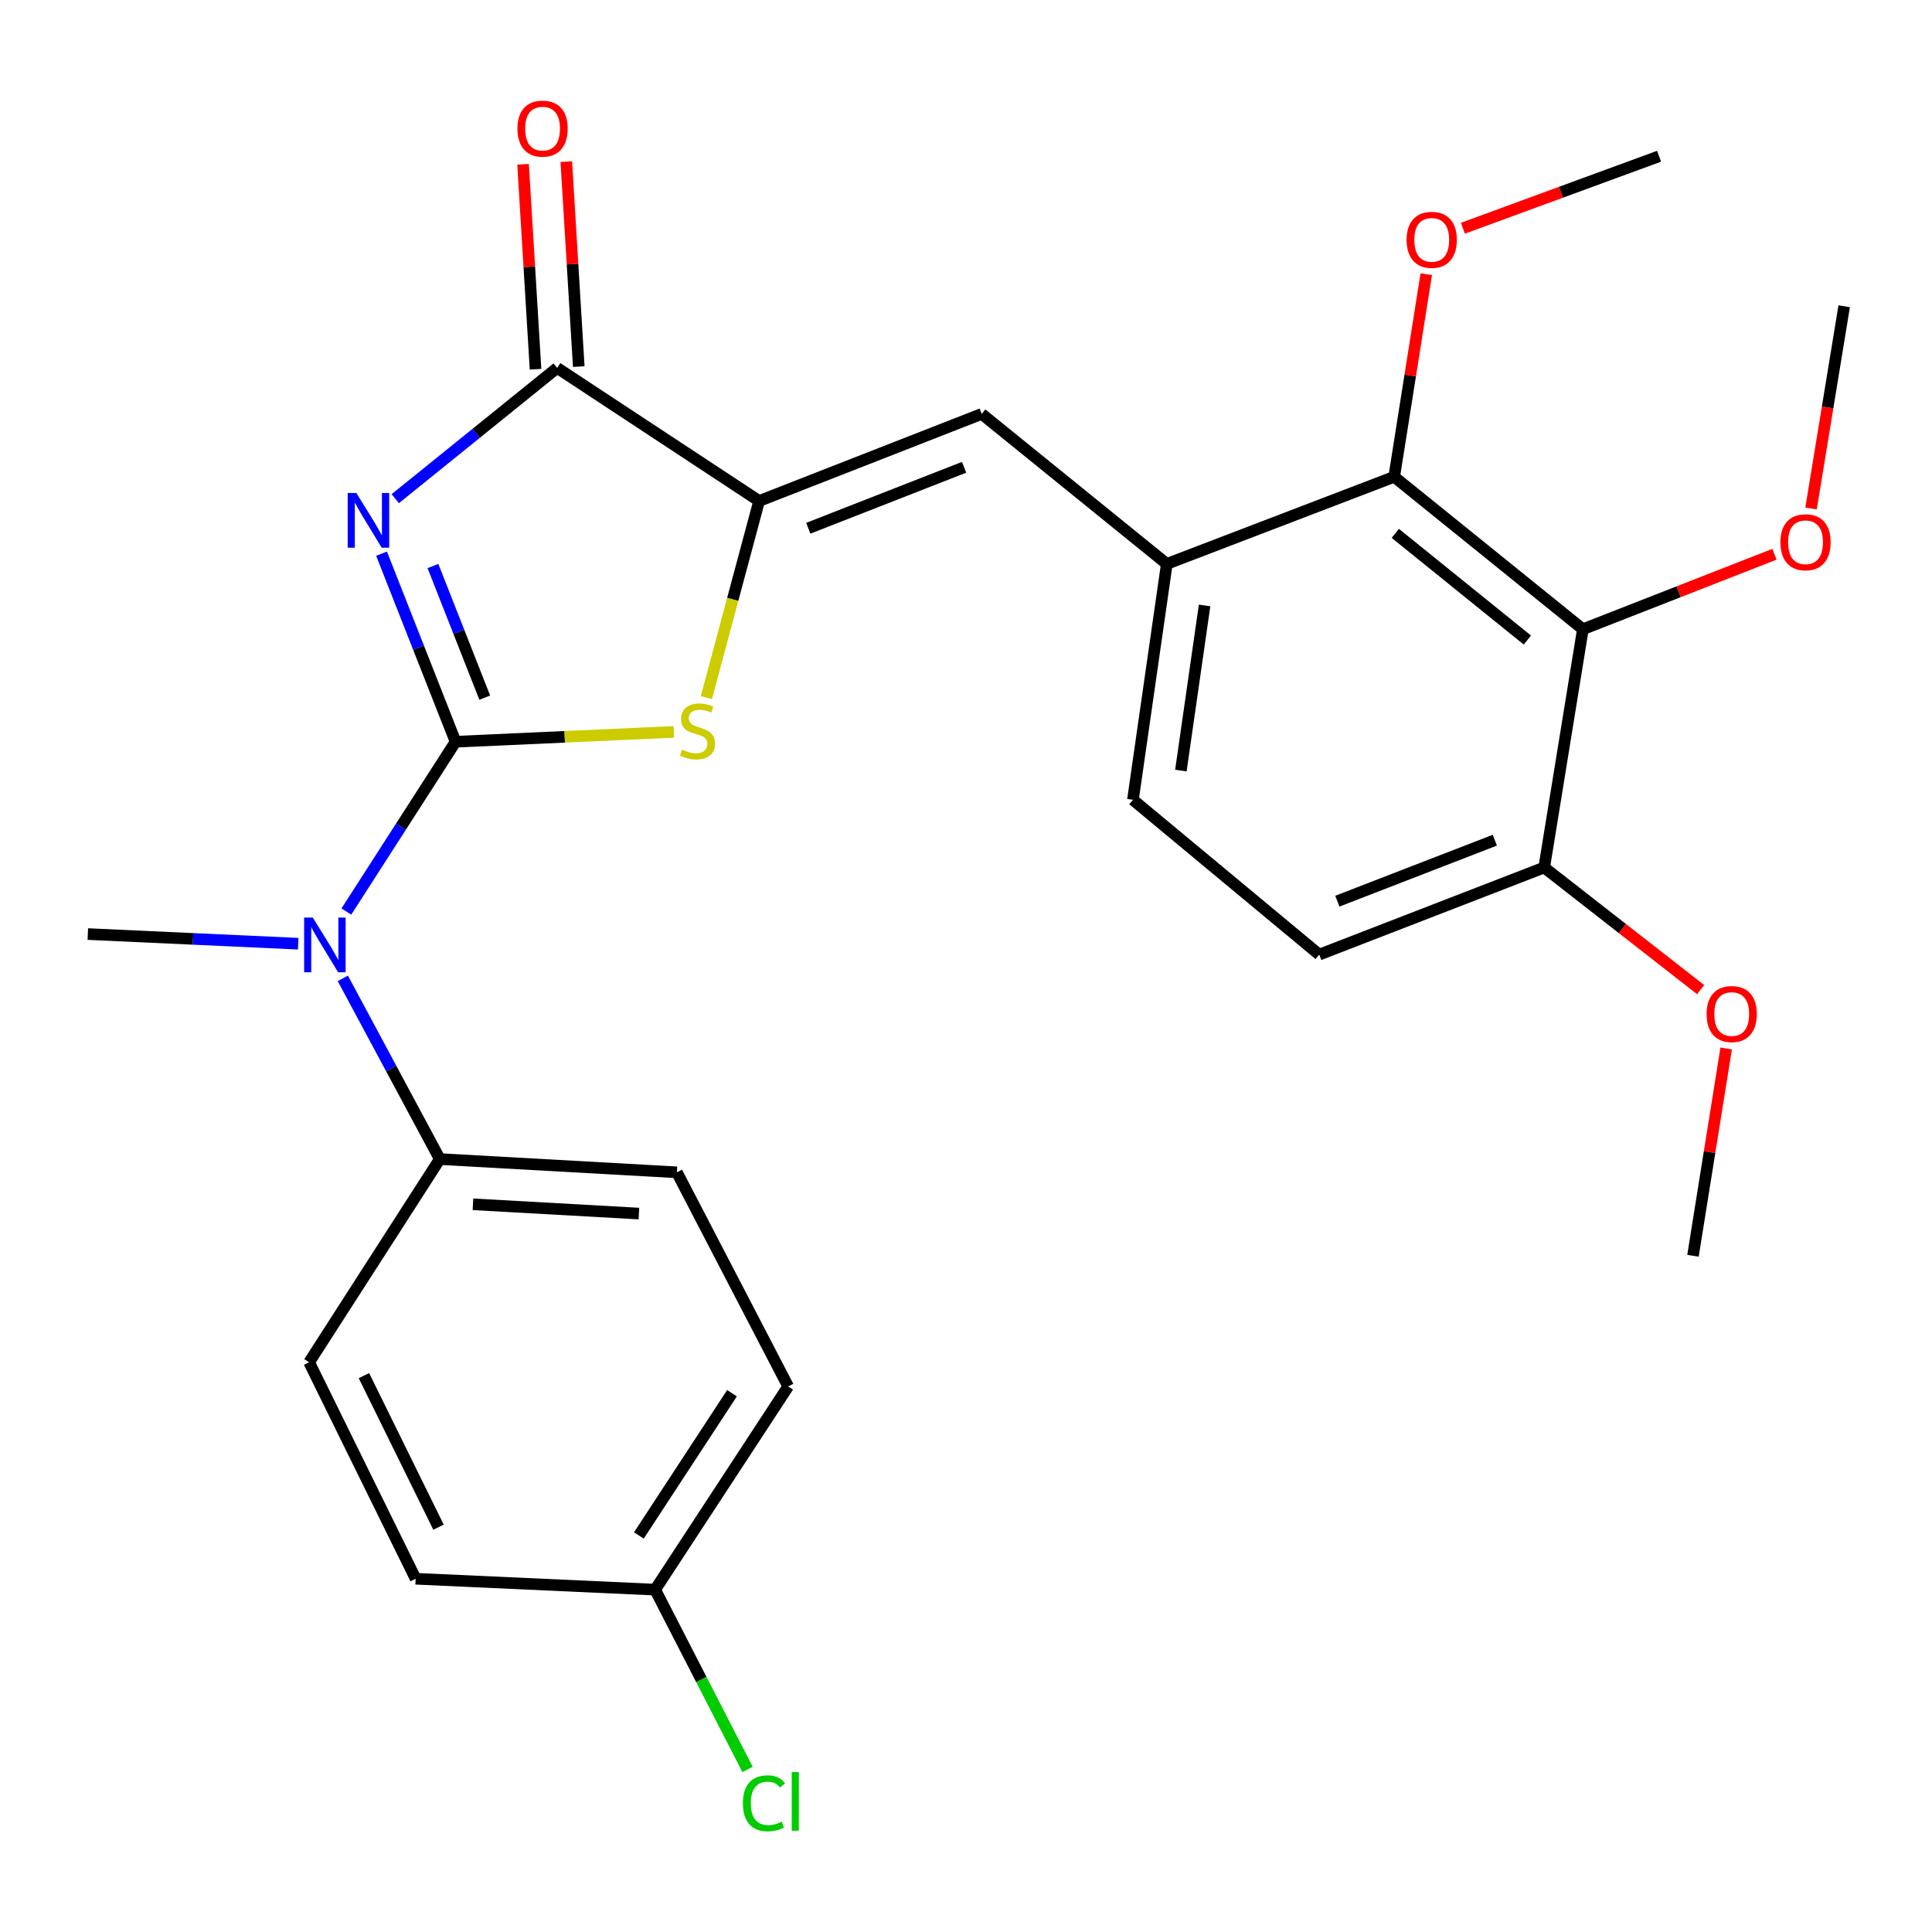 <?xml version='1.0' encoding='iso-8859-1'?>
<svg version='1.1' baseProfile='full'
              xmlns='http://www.w3.org/2000/svg'
                      xmlns:rdkit='http://www.rdkit.org/xml'
                      xmlns:xlink='http://www.w3.org/1999/xlink'
                  xml:space='preserve'
width='1000px' height='1000px' viewBox='0 0 1000 1000'>
<!-- END OF HEADER -->
<rect style='opacity:1.0;fill:#FFFFFF;stroke:none' width='1000' height='1000' x='0' y='0'> </rect>
<path class='bond-0' d='M 235.799,383.917 L 216.643,335.245' style='fill:none;fill-rule:evenodd;stroke:#000000;stroke-width:6px;stroke-linecap:butt;stroke-linejoin:miter;stroke-opacity:1' />
<path class='bond-0' d='M 216.643,335.245 L 197.487,286.572' style='fill:none;fill-rule:evenodd;stroke:#0000FF;stroke-width:6px;stroke-linecap:butt;stroke-linejoin:miter;stroke-opacity:1' />
<path class='bond-0' d='M 250.906,361.108 L 237.497,327.037' style='fill:none;fill-rule:evenodd;stroke:#000000;stroke-width:6px;stroke-linecap:butt;stroke-linejoin:miter;stroke-opacity:1' />
<path class='bond-0' d='M 237.497,327.037 L 224.088,292.967' style='fill:none;fill-rule:evenodd;stroke:#0000FF;stroke-width:6px;stroke-linecap:butt;stroke-linejoin:miter;stroke-opacity:1' />
<path class='bond-1' d='M 235.799,383.917 L 292.294,381.372' style='fill:none;fill-rule:evenodd;stroke:#000000;stroke-width:6px;stroke-linecap:butt;stroke-linejoin:miter;stroke-opacity:1' />
<path class='bond-1' d='M 292.294,381.372 L 348.789,378.827' style='fill:none;fill-rule:evenodd;stroke:#CCCC00;stroke-width:6px;stroke-linecap:butt;stroke-linejoin:miter;stroke-opacity:1' />
<path class='bond-6' d='M 235.799,383.917 L 207.535,427.865' style='fill:none;fill-rule:evenodd;stroke:#000000;stroke-width:6px;stroke-linecap:butt;stroke-linejoin:miter;stroke-opacity:1' />
<path class='bond-6' d='M 207.535,427.865 L 179.272,471.813' style='fill:none;fill-rule:evenodd;stroke:#0000FF;stroke-width:6px;stroke-linecap:butt;stroke-linejoin:miter;stroke-opacity:1' />
<path class='bond-3' d='M 204.582,258.123 L 246.48,224.279' style='fill:none;fill-rule:evenodd;stroke:#0000FF;stroke-width:6px;stroke-linecap:butt;stroke-linejoin:miter;stroke-opacity:1' />
<path class='bond-3' d='M 246.48,224.279 L 288.378,190.435' style='fill:none;fill-rule:evenodd;stroke:#000000;stroke-width:6px;stroke-linecap:butt;stroke-linejoin:miter;stroke-opacity:1' />
<path class='bond-2' d='M 365.617,361.077 L 379.271,310.194' style='fill:none;fill-rule:evenodd;stroke:#CCCC00;stroke-width:6px;stroke-linecap:butt;stroke-linejoin:miter;stroke-opacity:1' />
<path class='bond-2' d='M 379.271,310.194 L 392.925,259.311' style='fill:none;fill-rule:evenodd;stroke:#000000;stroke-width:6px;stroke-linecap:butt;stroke-linejoin:miter;stroke-opacity:1' />
<path class='bond-4' d='M 392.925,259.311 L 508.13,214.24' style='fill:none;fill-rule:evenodd;stroke:#000000;stroke-width:6px;stroke-linecap:butt;stroke-linejoin:miter;stroke-opacity:1' />
<path class='bond-4' d='M 418.371,273.421 L 499.015,241.872' style='fill:none;fill-rule:evenodd;stroke:#000000;stroke-width:6px;stroke-linecap:butt;stroke-linejoin:miter;stroke-opacity:1' />
<path class='bond-27' d='M 392.925,259.311 L 288.378,190.435' style='fill:none;fill-rule:evenodd;stroke:#000000;stroke-width:6px;stroke-linecap:butt;stroke-linejoin:miter;stroke-opacity:1' />
<path class='bond-11' d='M 299.562,189.754 L 296.334,136.713' style='fill:none;fill-rule:evenodd;stroke:#000000;stroke-width:6px;stroke-linecap:butt;stroke-linejoin:miter;stroke-opacity:1' />
<path class='bond-11' d='M 296.334,136.713 L 293.105,83.673' style='fill:none;fill-rule:evenodd;stroke:#FF0000;stroke-width:6px;stroke-linecap:butt;stroke-linejoin:miter;stroke-opacity:1' />
<path class='bond-11' d='M 277.193,191.116 L 273.964,138.075' style='fill:none;fill-rule:evenodd;stroke:#000000;stroke-width:6px;stroke-linecap:butt;stroke-linejoin:miter;stroke-opacity:1' />
<path class='bond-11' d='M 273.964,138.075 L 270.735,85.034' style='fill:none;fill-rule:evenodd;stroke:#FF0000;stroke-width:6px;stroke-linecap:butt;stroke-linejoin:miter;stroke-opacity:1' />
<path class='bond-8' d='M 508.13,214.24 L 603.937,291.882' style='fill:none;fill-rule:evenodd;stroke:#000000;stroke-width:6px;stroke-linecap:butt;stroke-linejoin:miter;stroke-opacity:1' />
<path class='bond-5' d='M 819.295,325.685 L 721.633,246.798' style='fill:none;fill-rule:evenodd;stroke:#000000;stroke-width:6px;stroke-linecap:butt;stroke-linejoin:miter;stroke-opacity:1' />
<path class='bond-5' d='M 790.563,331.286 L 722.2,276.065' style='fill:none;fill-rule:evenodd;stroke:#000000;stroke-width:6px;stroke-linecap:butt;stroke-linejoin:miter;stroke-opacity:1' />
<path class='bond-16' d='M 819.295,325.685 L 868.869,306.286' style='fill:none;fill-rule:evenodd;stroke:#000000;stroke-width:6px;stroke-linecap:butt;stroke-linejoin:miter;stroke-opacity:1' />
<path class='bond-16' d='M 868.869,306.286 L 918.444,286.887' style='fill:none;fill-rule:evenodd;stroke:#FF0000;stroke-width:6px;stroke-linecap:butt;stroke-linejoin:miter;stroke-opacity:1' />
<path class='bond-29' d='M 819.295,325.685 L 799.274,449.021' style='fill:none;fill-rule:evenodd;stroke:#000000;stroke-width:6px;stroke-linecap:butt;stroke-linejoin:miter;stroke-opacity:1' />
<path class='bond-10' d='M 177.443,506.404 L 202.543,553.169' style='fill:none;fill-rule:evenodd;stroke:#0000FF;stroke-width:6px;stroke-linecap:butt;stroke-linejoin:miter;stroke-opacity:1' />
<path class='bond-10' d='M 202.543,553.169 L 227.644,599.934' style='fill:none;fill-rule:evenodd;stroke:#000000;stroke-width:6px;stroke-linecap:butt;stroke-linejoin:miter;stroke-opacity:1' />
<path class='bond-23' d='M 154.344,488.466 L 99.899,485.968' style='fill:none;fill-rule:evenodd;stroke:#0000FF;stroke-width:6px;stroke-linecap:butt;stroke-linejoin:miter;stroke-opacity:1' />
<path class='bond-23' d='M 99.899,485.968 L 45.455,483.471' style='fill:none;fill-rule:evenodd;stroke:#000000;stroke-width:6px;stroke-linecap:butt;stroke-linejoin:miter;stroke-opacity:1' />
<path class='bond-7' d='M 721.633,246.798 L 603.937,291.882' style='fill:none;fill-rule:evenodd;stroke:#000000;stroke-width:6px;stroke-linecap:butt;stroke-linejoin:miter;stroke-opacity:1' />
<path class='bond-17' d='M 721.633,246.798 L 729.93,194.363' style='fill:none;fill-rule:evenodd;stroke:#000000;stroke-width:6px;stroke-linecap:butt;stroke-linejoin:miter;stroke-opacity:1' />
<path class='bond-17' d='M 729.93,194.363 L 738.228,141.927' style='fill:none;fill-rule:evenodd;stroke:#FF0000;stroke-width:6px;stroke-linecap:butt;stroke-linejoin:miter;stroke-opacity:1' />
<path class='bond-12' d='M 603.937,291.882 L 586.407,413.972' style='fill:none;fill-rule:evenodd;stroke:#000000;stroke-width:6px;stroke-linecap:butt;stroke-linejoin:miter;stroke-opacity:1' />
<path class='bond-12' d='M 623.491,313.381 L 611.22,398.844' style='fill:none;fill-rule:evenodd;stroke:#000000;stroke-width:6px;stroke-linecap:butt;stroke-linejoin:miter;stroke-opacity:1' />
<path class='bond-9' d='M 799.274,449.021 L 682.837,494.104' style='fill:none;fill-rule:evenodd;stroke:#000000;stroke-width:6px;stroke-linecap:butt;stroke-linejoin:miter;stroke-opacity:1' />
<path class='bond-9' d='M 773.717,434.884 L 692.21,466.442' style='fill:none;fill-rule:evenodd;stroke:#000000;stroke-width:6px;stroke-linecap:butt;stroke-linejoin:miter;stroke-opacity:1' />
<path class='bond-22' d='M 799.274,449.021 L 839.761,480.626' style='fill:none;fill-rule:evenodd;stroke:#000000;stroke-width:6px;stroke-linecap:butt;stroke-linejoin:miter;stroke-opacity:1' />
<path class='bond-22' d='M 839.761,480.626 L 880.249,512.231' style='fill:none;fill-rule:evenodd;stroke:#FF0000;stroke-width:6px;stroke-linecap:butt;stroke-linejoin:miter;stroke-opacity:1' />
<path class='bond-14' d='M 227.644,599.934 L 350.357,606.794' style='fill:none;fill-rule:evenodd;stroke:#000000;stroke-width:6px;stroke-linecap:butt;stroke-linejoin:miter;stroke-opacity:1' />
<path class='bond-14' d='M 244.8,623.339 L 330.699,628.141' style='fill:none;fill-rule:evenodd;stroke:#000000;stroke-width:6px;stroke-linecap:butt;stroke-linejoin:miter;stroke-opacity:1' />
<path class='bond-15' d='M 227.644,599.934 L 160,705.116' style='fill:none;fill-rule:evenodd;stroke:#000000;stroke-width:6px;stroke-linecap:butt;stroke-linejoin:miter;stroke-opacity:1' />
<path class='bond-13' d='M 586.407,413.972 L 682.837,494.104' style='fill:none;fill-rule:evenodd;stroke:#000000;stroke-width:6px;stroke-linecap:butt;stroke-linejoin:miter;stroke-opacity:1' />
<path class='bond-19' d='M 350.357,606.794 L 407.953,717.629' style='fill:none;fill-rule:evenodd;stroke:#000000;stroke-width:6px;stroke-linecap:butt;stroke-linejoin:miter;stroke-opacity:1' />
<path class='bond-20' d='M 160,705.116 L 215.131,817.159' style='fill:none;fill-rule:evenodd;stroke:#000000;stroke-width:6px;stroke-linecap:butt;stroke-linejoin:miter;stroke-opacity:1' />
<path class='bond-20' d='M 188.378,712.028 L 226.97,790.458' style='fill:none;fill-rule:evenodd;stroke:#000000;stroke-width:6px;stroke-linecap:butt;stroke-linejoin:miter;stroke-opacity:1' />
<path class='bond-24' d='M 937.391,263.177 L 945.968,210.85' style='fill:none;fill-rule:evenodd;stroke:#FF0000;stroke-width:6px;stroke-linecap:butt;stroke-linejoin:miter;stroke-opacity:1' />
<path class='bond-24' d='M 945.968,210.85 L 954.545,158.524' style='fill:none;fill-rule:evenodd;stroke:#000000;stroke-width:6px;stroke-linecap:butt;stroke-linejoin:miter;stroke-opacity:1' />
<path class='bond-25' d='M 757.189,118.139 L 807.964,99.504' style='fill:none;fill-rule:evenodd;stroke:#FF0000;stroke-width:6px;stroke-linecap:butt;stroke-linejoin:miter;stroke-opacity:1' />
<path class='bond-25' d='M 807.964,99.504 L 858.738,80.87' style='fill:none;fill-rule:evenodd;stroke:#000000;stroke-width:6px;stroke-linecap:butt;stroke-linejoin:miter;stroke-opacity:1' />
<path class='bond-18' d='M 339.101,822.799 L 215.131,817.159' style='fill:none;fill-rule:evenodd;stroke:#000000;stroke-width:6px;stroke-linecap:butt;stroke-linejoin:miter;stroke-opacity:1' />
<path class='bond-21' d='M 339.101,822.799 L 363.019,869.33' style='fill:none;fill-rule:evenodd;stroke:#000000;stroke-width:6px;stroke-linecap:butt;stroke-linejoin:miter;stroke-opacity:1' />
<path class='bond-21' d='M 363.019,869.33 L 386.938,915.861' style='fill:none;fill-rule:evenodd;stroke:#00CC00;stroke-width:6px;stroke-linecap:butt;stroke-linejoin:miter;stroke-opacity:1' />
<path class='bond-28' d='M 339.101,822.799 L 407.953,717.629' style='fill:none;fill-rule:evenodd;stroke:#000000;stroke-width:6px;stroke-linecap:butt;stroke-linejoin:miter;stroke-opacity:1' />
<path class='bond-28' d='M 330.679,794.748 L 378.875,721.13' style='fill:none;fill-rule:evenodd;stroke:#000000;stroke-width:6px;stroke-linecap:butt;stroke-linejoin:miter;stroke-opacity:1' />
<path class='bond-26' d='M 893.456,542.713 L 884.869,596.355' style='fill:none;fill-rule:evenodd;stroke:#FF0000;stroke-width:6px;stroke-linecap:butt;stroke-linejoin:miter;stroke-opacity:1' />
<path class='bond-26' d='M 884.869,596.355 L 876.281,649.998' style='fill:none;fill-rule:evenodd;stroke:#000000;stroke-width:6px;stroke-linecap:butt;stroke-linejoin:miter;stroke-opacity:1' />
<path  class='atom-1' d='M 184.443 255.174
L 193.723 270.174
Q 194.643 271.654, 196.123 274.334
Q 197.603 277.014, 197.683 277.174
L 197.683 255.174
L 201.443 255.174
L 201.443 283.494
L 197.563 283.494
L 187.603 267.094
Q 186.443 265.174, 185.203 262.974
Q 184.003 260.774, 183.643 260.094
L 183.643 283.494
L 179.963 283.494
L 179.963 255.174
L 184.443 255.174
' fill='#0000FF'/>
<path  class='atom-2' d='M 353.002 387.996
Q 353.322 388.116, 354.642 388.676
Q 355.962 389.236, 357.402 389.596
Q 358.882 389.916, 360.322 389.916
Q 363.002 389.916, 364.562 388.636
Q 366.122 387.316, 366.122 385.036
Q 366.122 383.476, 365.322 382.516
Q 364.562 381.556, 363.362 381.036
Q 362.162 380.516, 360.162 379.916
Q 357.642 379.156, 356.122 378.436
Q 354.642 377.716, 353.562 376.196
Q 352.522 374.676, 352.522 372.116
Q 352.522 368.556, 354.922 366.356
Q 357.362 364.156, 362.162 364.156
Q 365.442 364.156, 369.162 365.716
L 368.242 368.796
Q 364.842 367.396, 362.282 367.396
Q 359.522 367.396, 358.002 368.556
Q 356.482 369.676, 356.522 371.636
Q 356.522 373.156, 357.282 374.076
Q 358.082 374.996, 359.202 375.516
Q 360.362 376.036, 362.282 376.636
Q 364.842 377.436, 366.362 378.236
Q 367.882 379.036, 368.962 380.676
Q 370.082 382.276, 370.082 385.036
Q 370.082 388.956, 367.442 391.076
Q 364.842 393.156, 360.482 393.156
Q 357.962 393.156, 356.042 392.596
Q 354.162 392.076, 351.922 391.156
L 353.002 387.996
' fill='#CCCC00'/>
<path  class='atom-7' d='M 161.895 474.939
L 171.175 489.939
Q 172.095 491.419, 173.575 494.099
Q 175.055 496.779, 175.135 496.939
L 175.135 474.939
L 178.895 474.939
L 178.895 503.259
L 175.015 503.259
L 165.055 486.859
Q 163.895 484.939, 162.655 482.739
Q 161.455 480.539, 161.095 479.859
L 161.095 503.259
L 157.415 503.259
L 157.415 474.939
L 161.895 474.939
' fill='#0000FF'/>
<path  class='atom-12' d='M 267.833 66.569
Q 267.833 59.769, 271.193 55.969
Q 274.553 52.169, 280.833 52.169
Q 287.113 52.169, 290.473 55.969
Q 293.833 59.769, 293.833 66.569
Q 293.833 73.449, 290.433 77.369
Q 287.033 81.249, 280.833 81.249
Q 274.593 81.249, 271.193 77.369
Q 267.833 73.489, 267.833 66.569
M 280.833 78.049
Q 285.153 78.049, 287.473 75.169
Q 289.833 72.249, 289.833 66.569
Q 289.833 61.009, 287.473 58.209
Q 285.153 55.369, 280.833 55.369
Q 276.513 55.369, 274.153 58.169
Q 271.833 60.969, 271.833 66.569
Q 271.833 72.289, 274.153 75.169
Q 276.513 78.049, 280.833 78.049
' fill='#FF0000'/>
<path  class='atom-17' d='M 921.537 280.669
Q 921.537 273.869, 924.897 270.069
Q 928.257 266.269, 934.537 266.269
Q 940.817 266.269, 944.177 270.069
Q 947.537 273.869, 947.537 280.669
Q 947.537 287.549, 944.137 291.469
Q 940.737 295.349, 934.537 295.349
Q 928.297 295.349, 924.897 291.469
Q 921.537 287.589, 921.537 280.669
M 934.537 292.149
Q 938.857 292.149, 941.177 289.269
Q 943.537 286.349, 943.537 280.669
Q 943.537 275.109, 941.177 272.309
Q 938.857 269.469, 934.537 269.469
Q 930.217 269.469, 927.857 272.269
Q 925.537 275.069, 925.537 280.669
Q 925.537 286.389, 927.857 289.269
Q 930.217 292.149, 934.537 292.149
' fill='#FF0000'/>
<path  class='atom-18' d='M 728.056 124.141
Q 728.056 117.341, 731.416 113.541
Q 734.776 109.741, 741.056 109.741
Q 747.336 109.741, 750.696 113.541
Q 754.056 117.341, 754.056 124.141
Q 754.056 131.021, 750.656 134.941
Q 747.256 138.821, 741.056 138.821
Q 734.816 138.821, 731.416 134.941
Q 728.056 131.061, 728.056 124.141
M 741.056 135.621
Q 745.376 135.621, 747.696 132.741
Q 750.056 129.821, 750.056 124.141
Q 750.056 118.581, 747.696 115.781
Q 745.376 112.941, 741.056 112.941
Q 736.736 112.941, 734.376 115.741
Q 732.056 118.541, 732.056 124.141
Q 732.056 129.861, 734.376 132.741
Q 736.736 135.621, 741.056 135.621
' fill='#FF0000'/>
<path  class='atom-22' d='M 384.52 933.382
Q 384.52 926.342, 387.8 922.662
Q 391.12 918.942, 397.4 918.942
Q 403.24 918.942, 406.36 923.062
L 403.72 925.222
Q 401.44 922.222, 397.4 922.222
Q 393.12 922.222, 390.84 925.102
Q 388.6 927.942, 388.6 933.382
Q 388.6 938.982, 390.92 941.862
Q 393.28 944.742, 397.84 944.742
Q 400.96 944.742, 404.6 942.862
L 405.72 945.862
Q 404.24 946.822, 402 947.382
Q 399.76 947.942, 397.28 947.942
Q 391.12 947.942, 387.8 944.182
Q 384.52 940.422, 384.52 933.382
' fill='#00CC00'/>
<path  class='atom-22' d='M 409.8 917.222
L 413.48 917.222
L 413.48 947.582
L 409.8 947.582
L 409.8 917.222
' fill='#00CC00'/>
<path  class='atom-23' d='M 883.327 524.862
Q 883.327 518.062, 886.687 514.262
Q 890.047 510.462, 896.327 510.462
Q 902.607 510.462, 905.967 514.262
Q 909.327 518.062, 909.327 524.862
Q 909.327 531.742, 905.927 535.662
Q 902.527 539.542, 896.327 539.542
Q 890.087 539.542, 886.687 535.662
Q 883.327 531.782, 883.327 524.862
M 896.327 536.342
Q 900.647 536.342, 902.967 533.462
Q 905.327 530.542, 905.327 524.862
Q 905.327 519.302, 902.967 516.502
Q 900.647 513.662, 896.327 513.662
Q 892.007 513.662, 889.647 516.462
Q 887.327 519.262, 887.327 524.862
Q 887.327 530.582, 889.647 533.462
Q 892.007 536.342, 896.327 536.342
' fill='#FF0000'/>
</svg>

